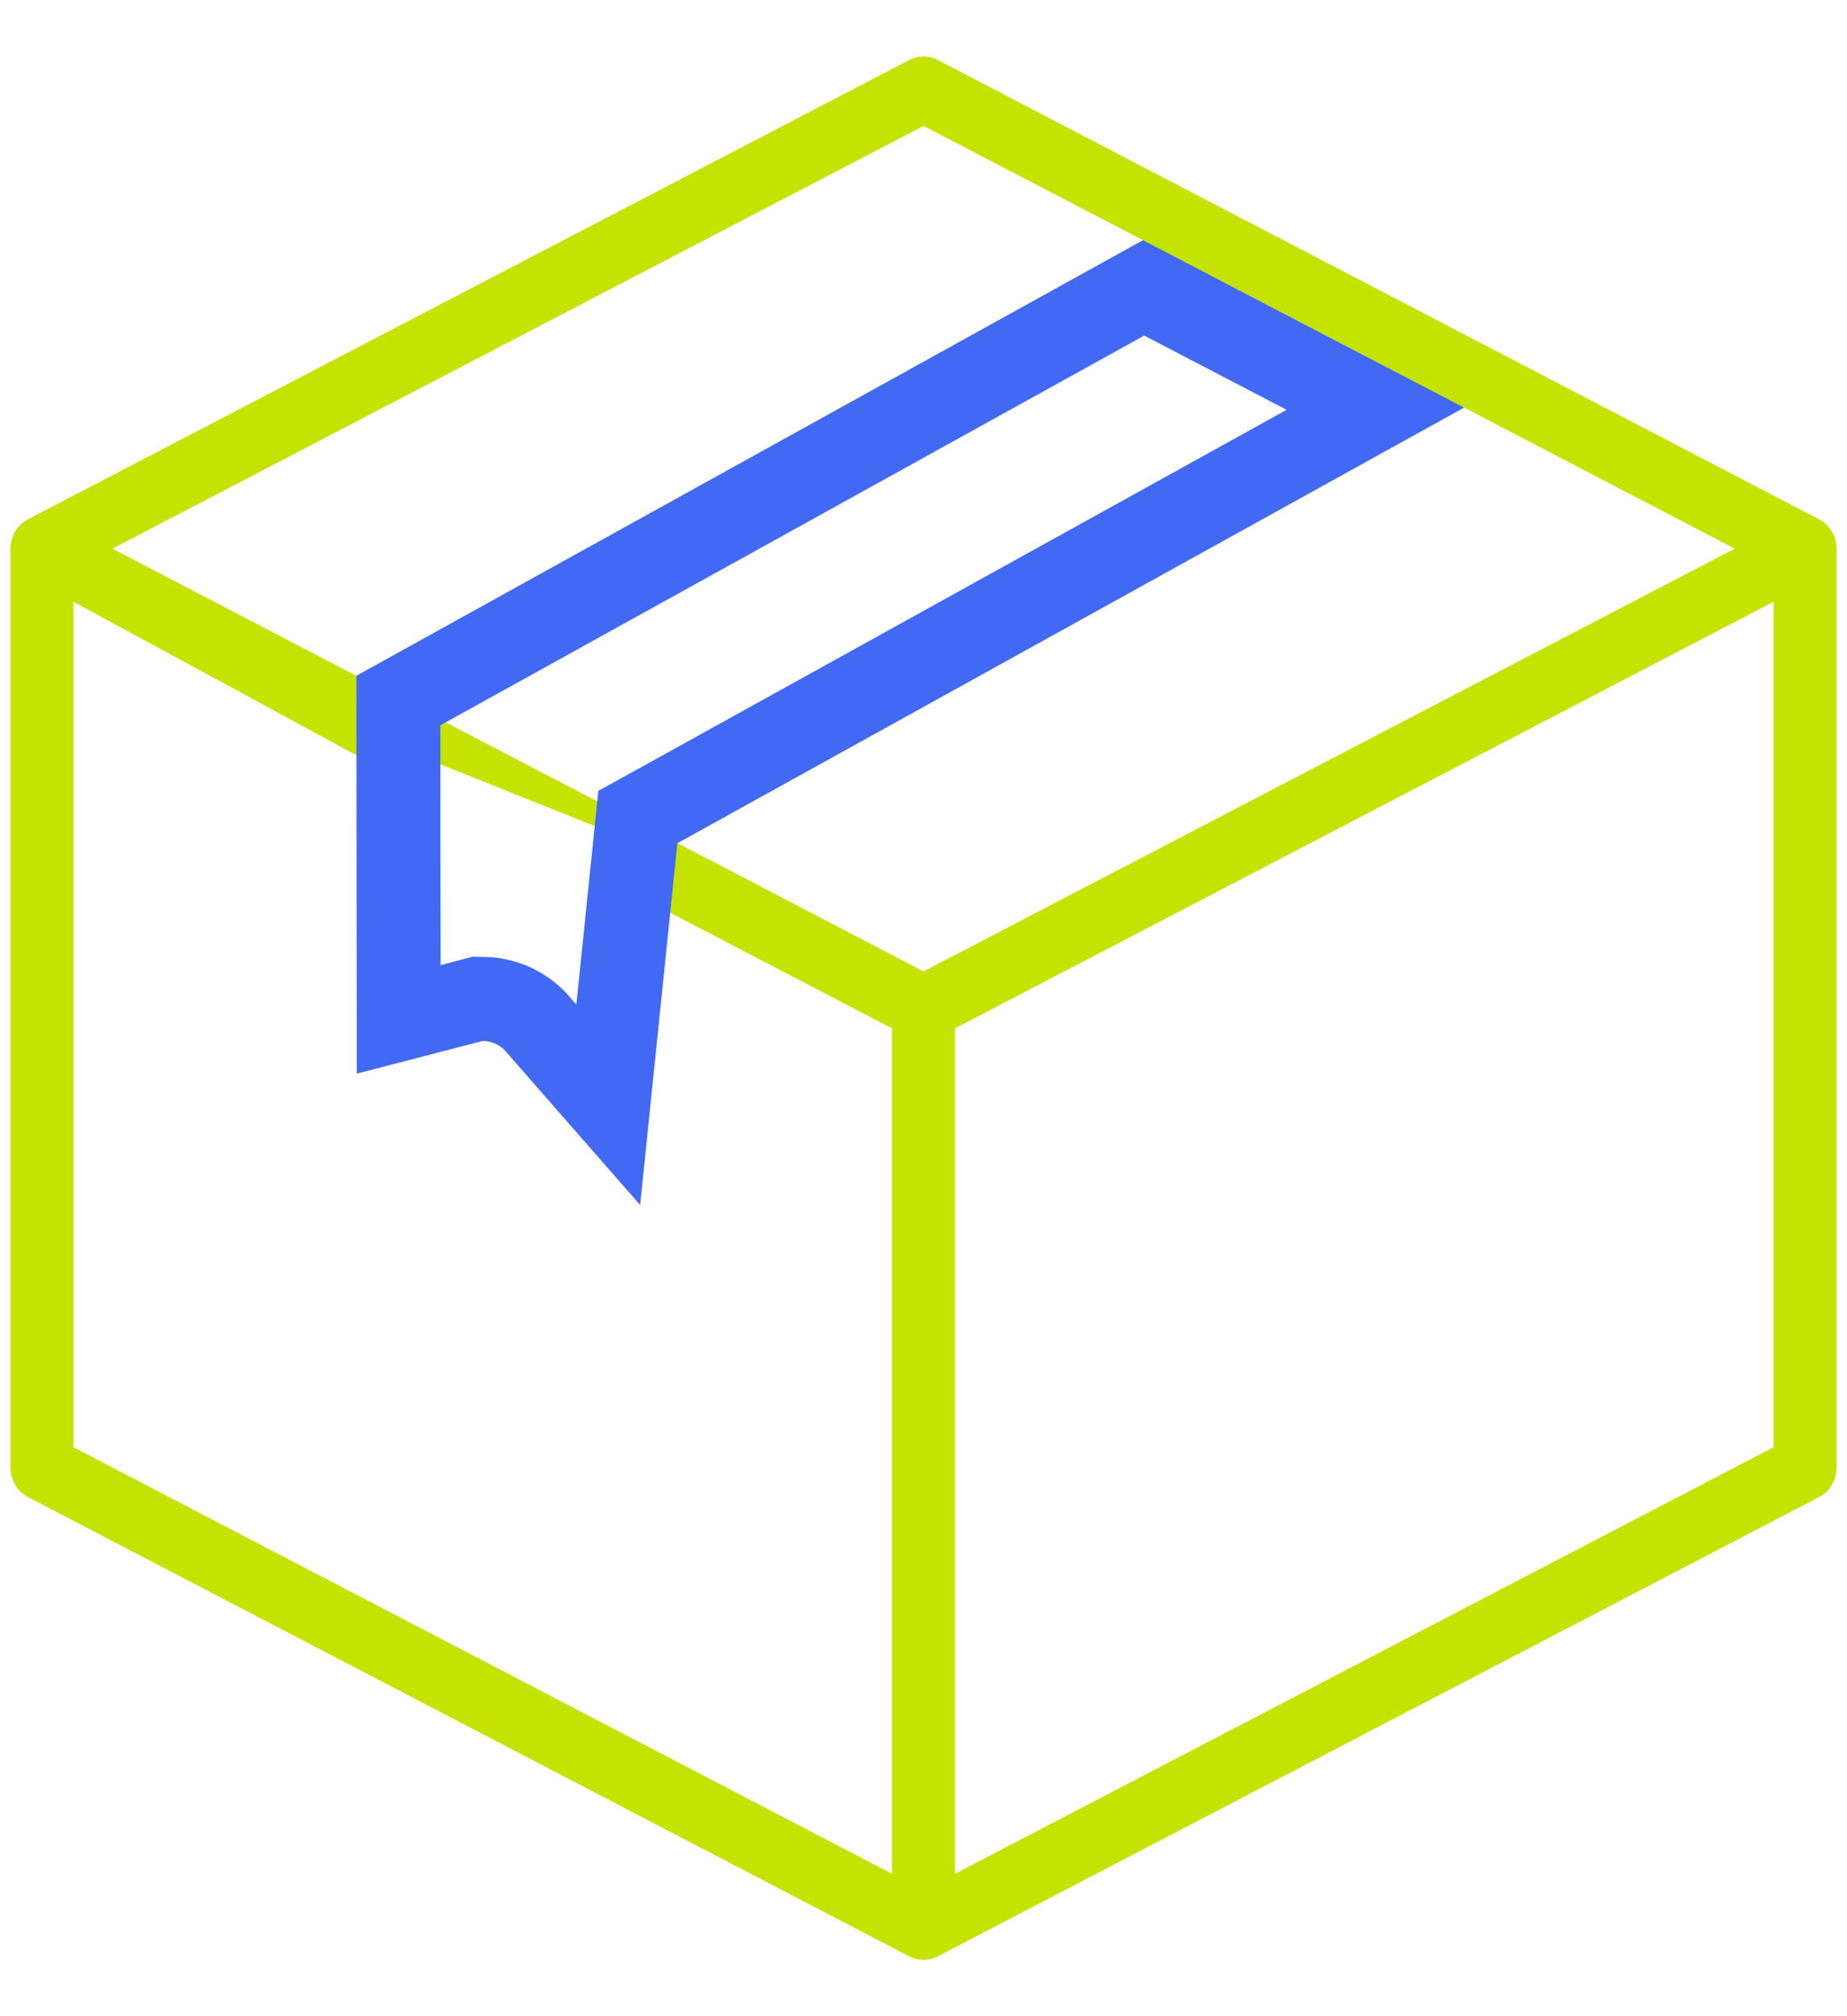 <svg width="22" height="24" viewBox="0 0 22 24" fill="none" xmlns="http://www.w3.org/2000/svg">
<path d="M21.668 6.182L11.168 0.713C11.116 0.686 11.058 0.672 11 0.672C10.942 0.672 10.884 0.686 10.832 0.713L0.332 6.182C0.27 6.214 0.218 6.264 0.181 6.326C0.144 6.387 0.125 6.459 0.125 6.531V17.469C0.125 17.542 0.144 17.613 0.18 17.675C0.217 17.738 0.27 17.788 0.332 17.82L10.832 23.289C10.884 23.316 10.942 23.33 11 23.33C11.058 23.33 11.116 23.316 11.168 23.289L21.668 17.82C21.73 17.788 21.783 17.738 21.82 17.675C21.856 17.613 21.875 17.542 21.875 17.469V6.531C21.875 6.459 21.856 6.387 21.819 6.326C21.782 6.264 21.73 6.214 21.668 6.182ZM11 11.563L8.069 10.036L17.438 4.851L20.663 6.531L11 11.563ZM5.069 8.474L14.438 3.289L16.613 4.422L7.245 9.607L5.069 8.474ZM4.625 9.196L5 9L7.5 10L7.158 12.61C7.088 12.537 6.115 12.241 6.015 12.241L5 12L4.625 9.196ZM11 1.499L13.614 2.859L4.245 8.045L1.339 6.531L11 1.499ZM0.875 7.163L4.625 9.196L5 12C5 12.104 5.515 11.448 5 12C4.901 12 5.07 12.073 5 12L6.015 12.241L7.158 12.929L7.5 14C8.14 13.724 6.875 13.118 7.158 13.401C7.231 13.416 7.345 13.707 7.414 13.678C7.482 13.648 7.289 13.067 7.414 13.836C7.32 13.114 7.393 13.633 7.394 13.556L7.625 10.679L10.625 12.241V22.305L0.875 17.227V7.163ZM11.375 22.305V12.241L21.125 7.163V17.227L11.375 22.305Z" fill="#C4E400"/>
<path d="M16.382 4.865L7.827 9.599L7.598 9.725L7.571 9.985L7.245 13.151L6.391 12.176L6.384 12.167L6.376 12.159C6.214 11.99 5.989 11.891 5.75 11.891L5.686 11.89L5.624 11.907L4.749 12.134L4.745 8.339L13.622 3.427L16.382 4.865Z" stroke="#4169F4"/>
</svg>
